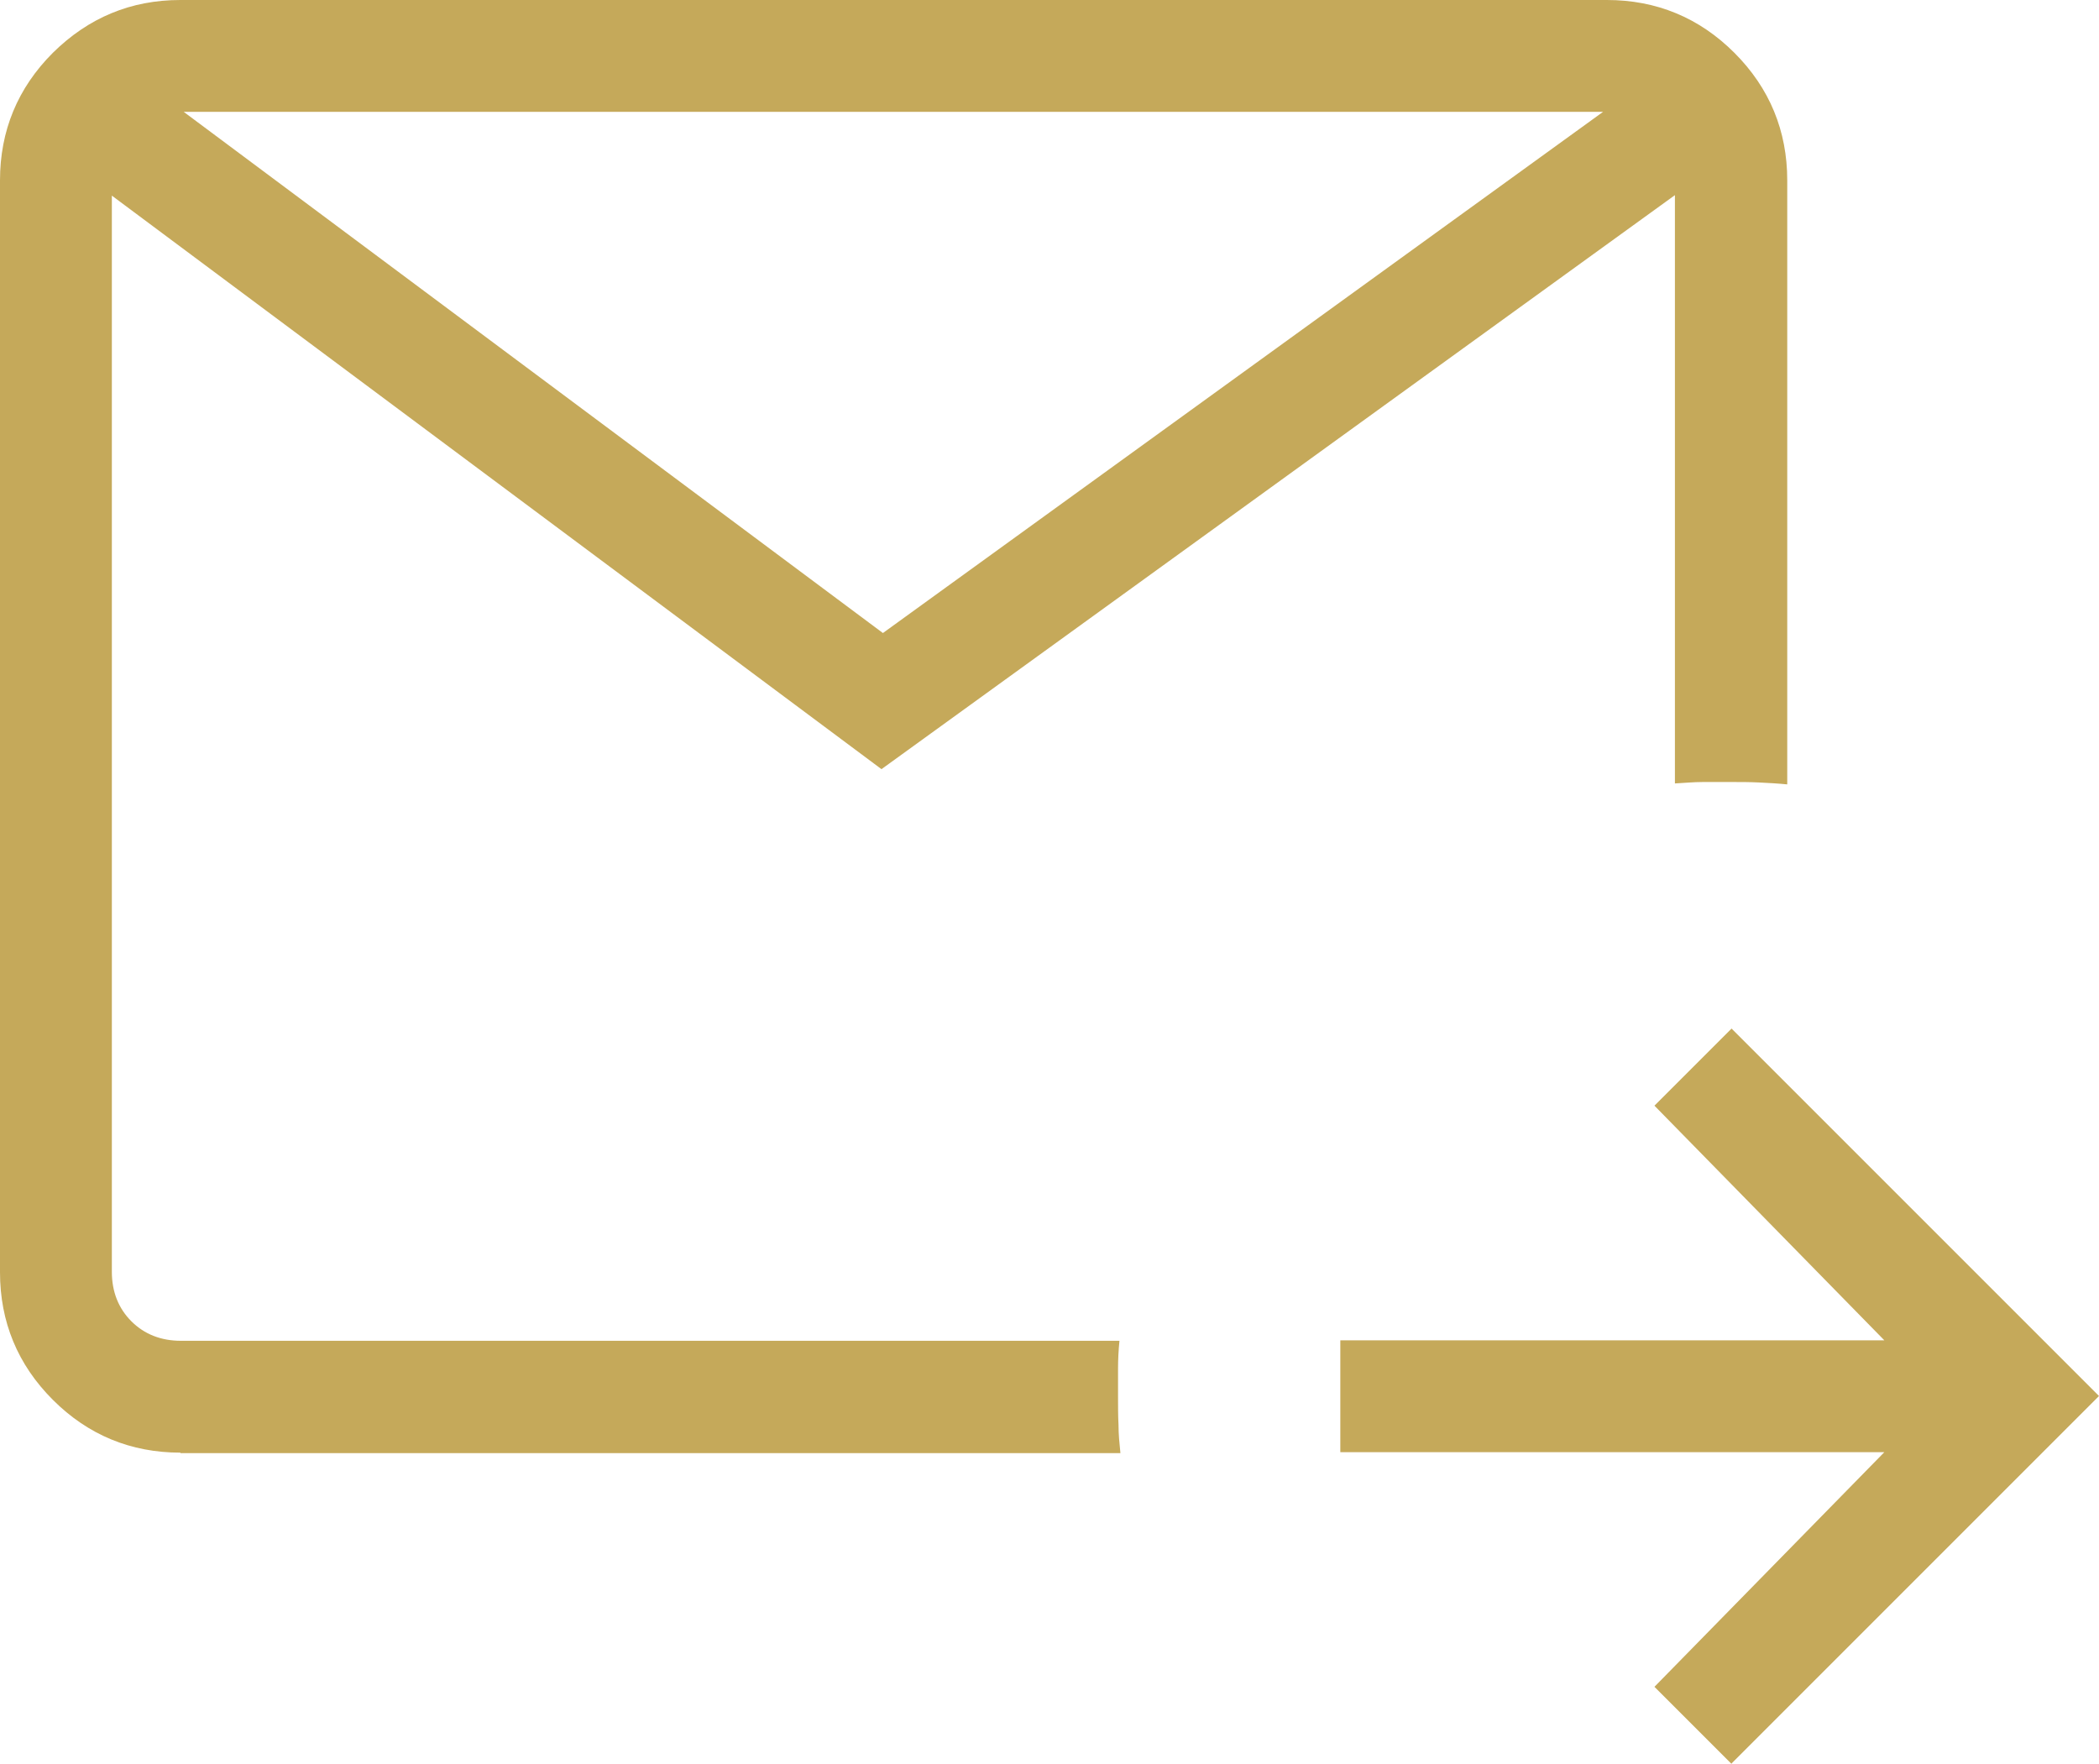 <?xml version="1.0" encoding="UTF-8"?><svg id="Layer_2" xmlns="http://www.w3.org/2000/svg" viewBox="0 0 44.1 37.06"><defs><style>.cls-1{fill:#c5a95a;}</style></defs><g id="BIO"><path class="cls-1" d="M36.38,37.06l-1.62-1.62,4.83-4.93h-11.43v-2.35h11.43l-4.83-4.93,1.62-1.62,7.72,7.72-7.72,7.72ZM3.79,30.52c-1.04,0-1.94-.37-2.68-1.11-.74-.74-1.11-1.64-1.11-2.68V3.79c0-1.04.37-1.94,1.11-2.68C1.86.37,2.75,0,3.79,0h29.97c1.04,0,1.94.37,2.68,1.11.74.74,1.11,1.64,1.11,2.68v12.69c-.2-.02-.39-.03-.59-.04s-.39-.01-.59-.01-.39,0-.59,0c-.2,0-.39.02-.59.03V4.1l-16.67,12.06L2.35,4.11v22.61c0,.42.14.77.41,1.04.27.27.62.41,1.04.41h19.72c-.02.2-.03.39-.03.59,0,.2,0,.39,0,.59s0,.39.01.59c0,.2.02.39.04.59H3.79ZM3.86,2.35l14.69,10.95,15.13-10.95H3.86ZM2.35,28.17V2.35v25.82Z"/></g></svg>